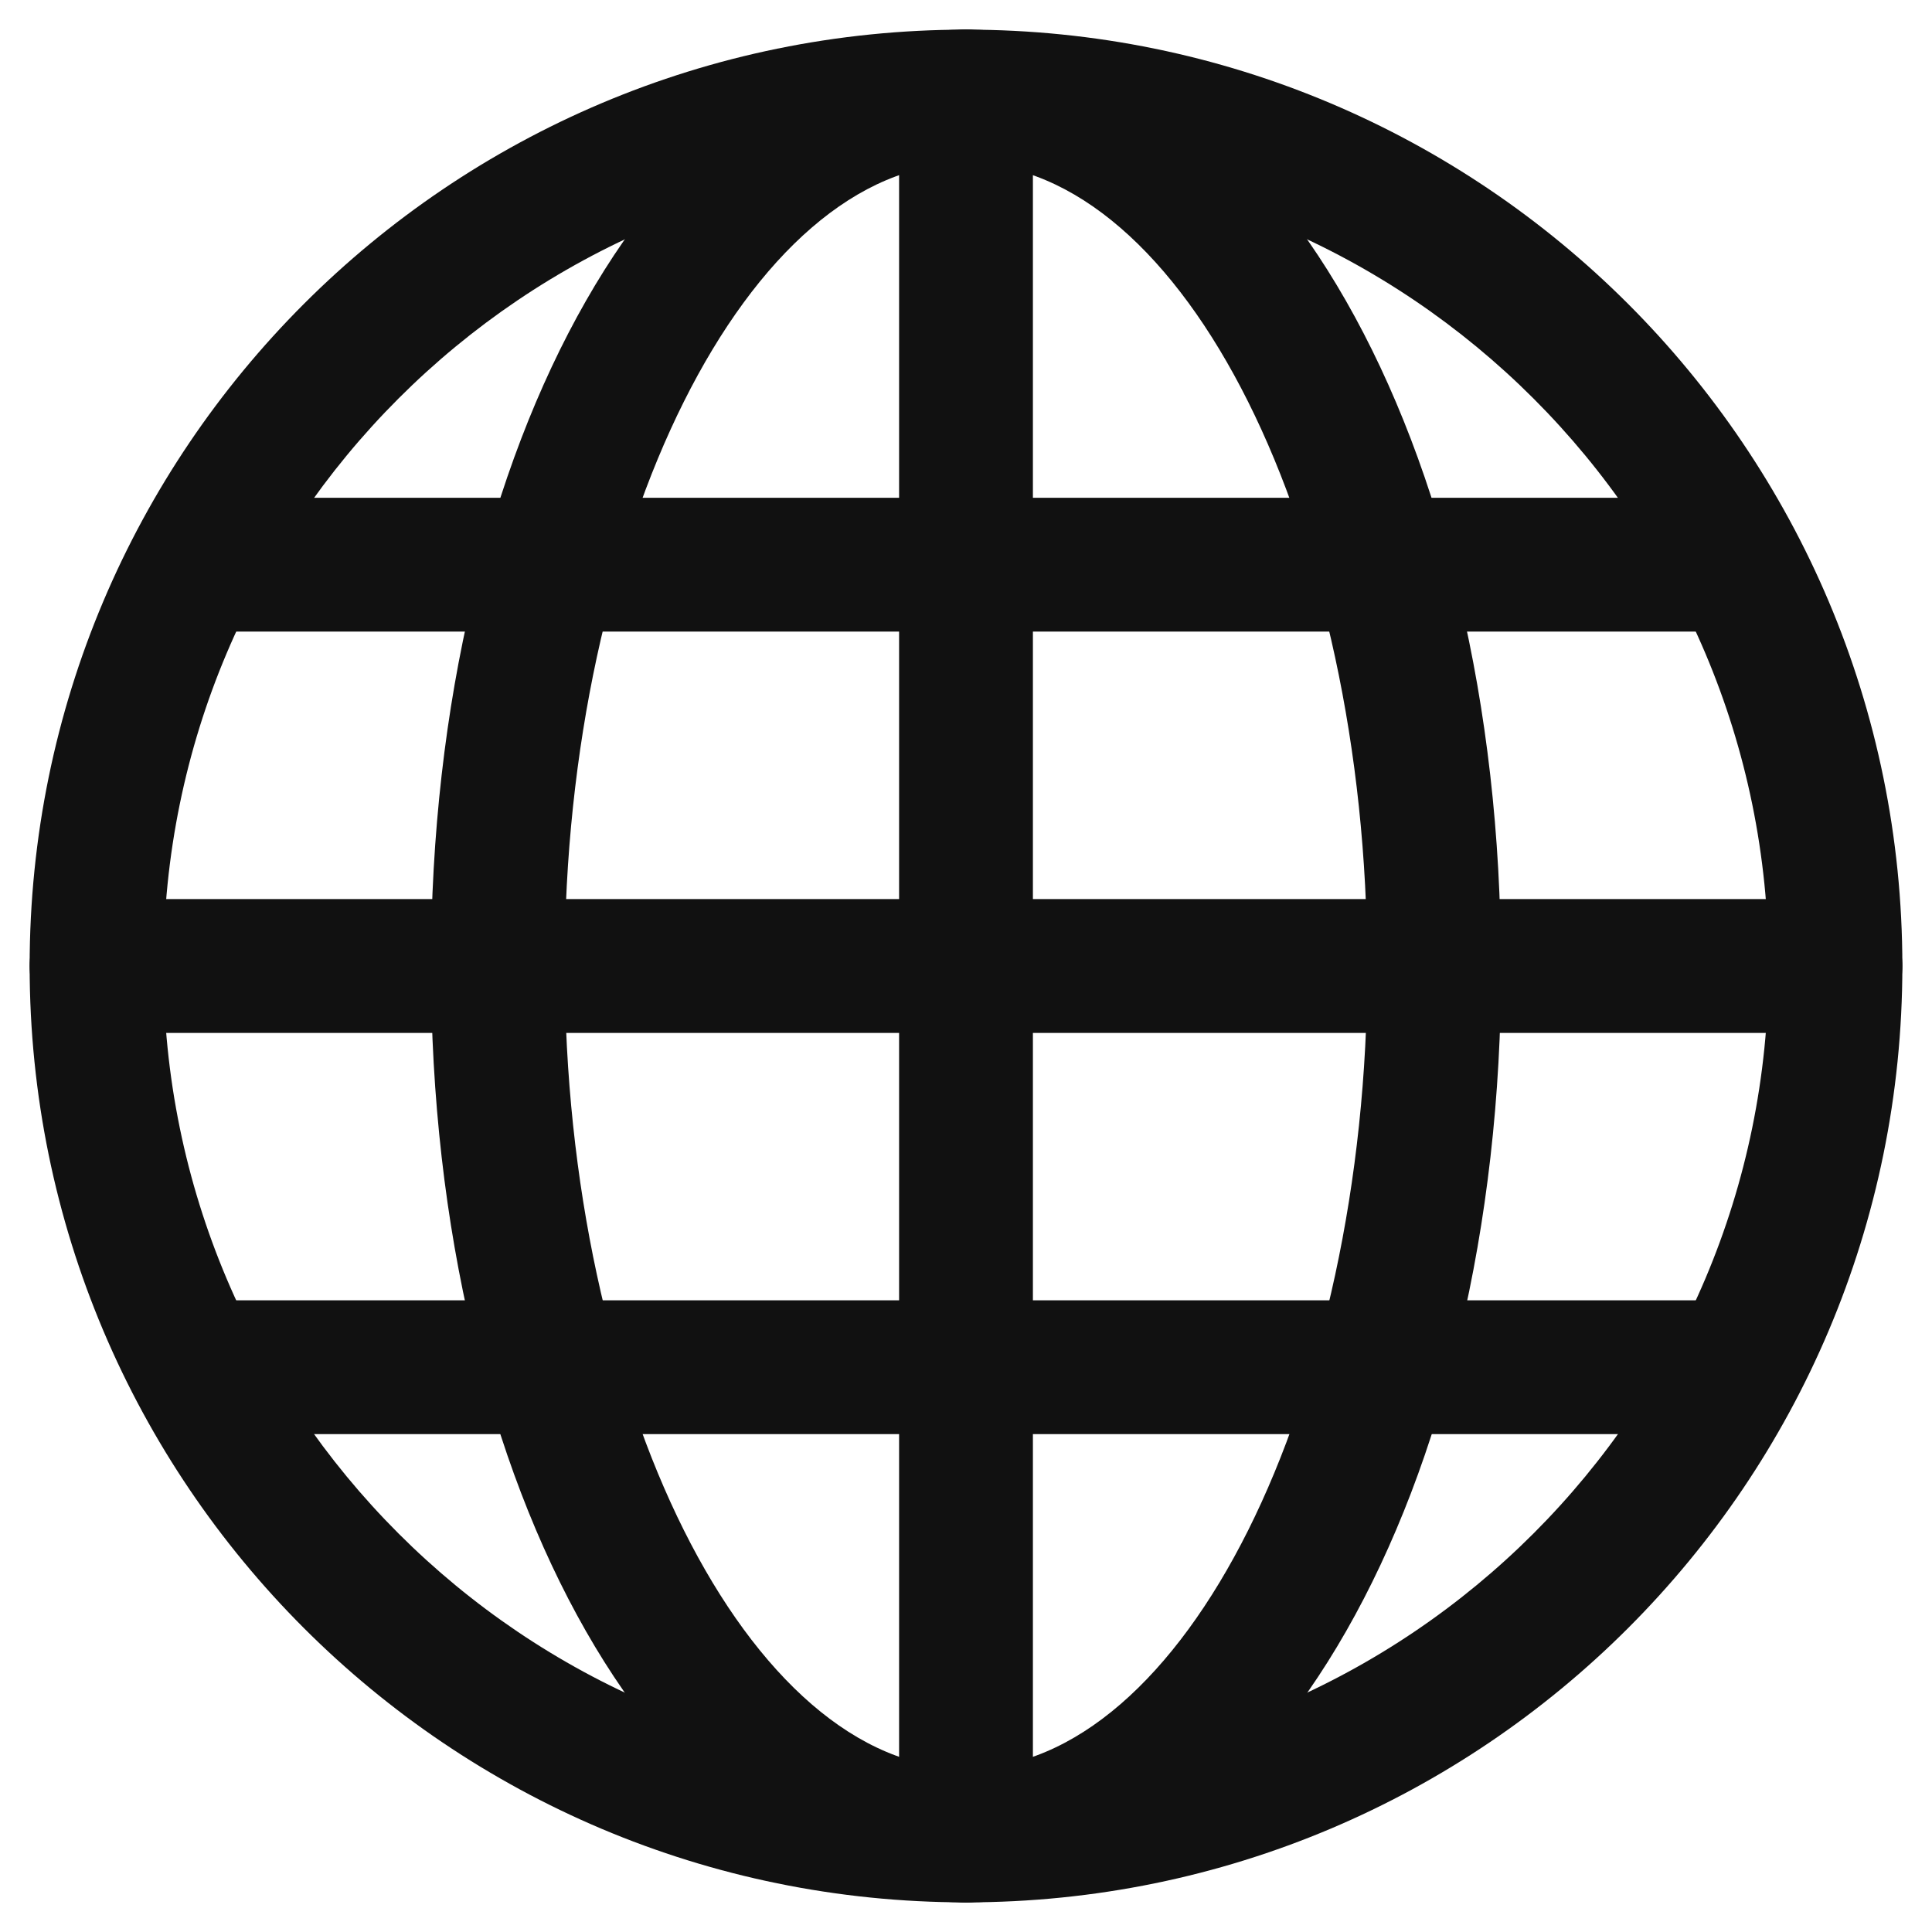 <?xml version="1.0" encoding="UTF-8"?>
<svg id="Layer_1" xmlns="http://www.w3.org/2000/svg" version="1.1" viewBox="0 0 174.7 174.7">
  <!-- Generator: Adobe Illustrator 29.6.1, SVG Export Plug-In . SVG Version: 2.1.1 Build 9)  -->
  <defs>
    <style>
      .st0 {
        fill: #111;
      }
    </style>
  </defs>
  <path class="st0" d="M87.35,172.02c-46.76,0-84.67-37.91-84.67-84.67S40.59,2.68,87.35,2.68s84.67,37.91,84.67,84.67-37.91,84.67-84.67,84.67ZM87.35,14.78C47.27,14.78,14.78,47.27,14.78,87.35s32.49,72.57,72.57,72.57,72.57-32.49,72.57-72.57S127.43,14.78,87.35,14.78Z"/>
  <path class="st0" d="M87.35,172.02c-3.34,0-6.05-2.71-6.05-6.05V8.73c0-3.34,2.71-6.05,6.05-6.05s6.05,2.71,6.05,6.05v157.24c0,3.34-2.71,6.05-6.05,6.05Z"/>
  <path class="st0" d="M129.68,93.4c-3.34,0-6.05-2.71-6.05-6.05,0-39.31-16.63-72.57-36.29-72.57-3.34,0-6.05-2.71-6.05-6.05s2.71-6.05,6.05-6.05c27.15,0,48.38,37.19,48.38,84.67,0,3.34-2.71,6.05-6.05,6.05Z"/>
  <path class="st0" d="M87.35,172.02c-3.34,0-6.05-2.71-6.05-6.05s2.71-6.05,6.05-6.05c19.65,0,36.29-33.26,36.29-72.57,0-3.34,2.71-6.05,6.05-6.05s6.05,2.71,6.05,6.05c0,47.47-21.23,84.67-48.38,84.67Z"/>
  <path class="st0" d="M45.02,93.4c-3.34,0-6.05-2.71-6.05-6.05C38.97,39.88,60.2,2.68,87.35,2.68c3.34,0,6.05,2.71,6.05,6.05s-2.71,6.05-6.05,6.05c-19.65,0-36.29,33.26-36.29,72.57,0,3.34-2.71,6.05-6.05,6.05Z"/>
  <path class="st0" d="M87.35,172.02c-27.15,0-48.38-37.19-48.38-84.67,0-3.34,2.71-6.05,6.05-6.05s6.05,2.71,6.05,6.05c0,39.31,16.63,72.57,36.29,72.57,3.34,0,6.05,2.71,6.05,6.05s-2.71,6.05-6.05,6.05Z"/>
  <path class="st0" d="M165.97,93.4H8.73c-3.34,0-6.05-2.71-6.05-6.05s2.71-6.05,6.05-6.05h157.24c3.34,0,6.05,2.71,6.05,6.05s-2.71,6.05-6.05,6.05Z"/>
  <path class="st0" d="M153.88,57.11H20.83c-3.34,0-6.05-2.71-6.05-6.05s2.71-6.05,6.05-6.05h133.05c3.34,0,6.05,2.71,6.05,6.05s-2.71,6.05-6.05,6.05Z"/>
  <path class="st0" d="M153.88,129.68H20.83c-3.34,0-6.05-2.71-6.05-6.05s2.71-6.05,6.05-6.05h133.05c3.34,0,6.05,2.71,6.05,6.05s-2.71,6.05-6.05,6.05Z"/>
</svg>